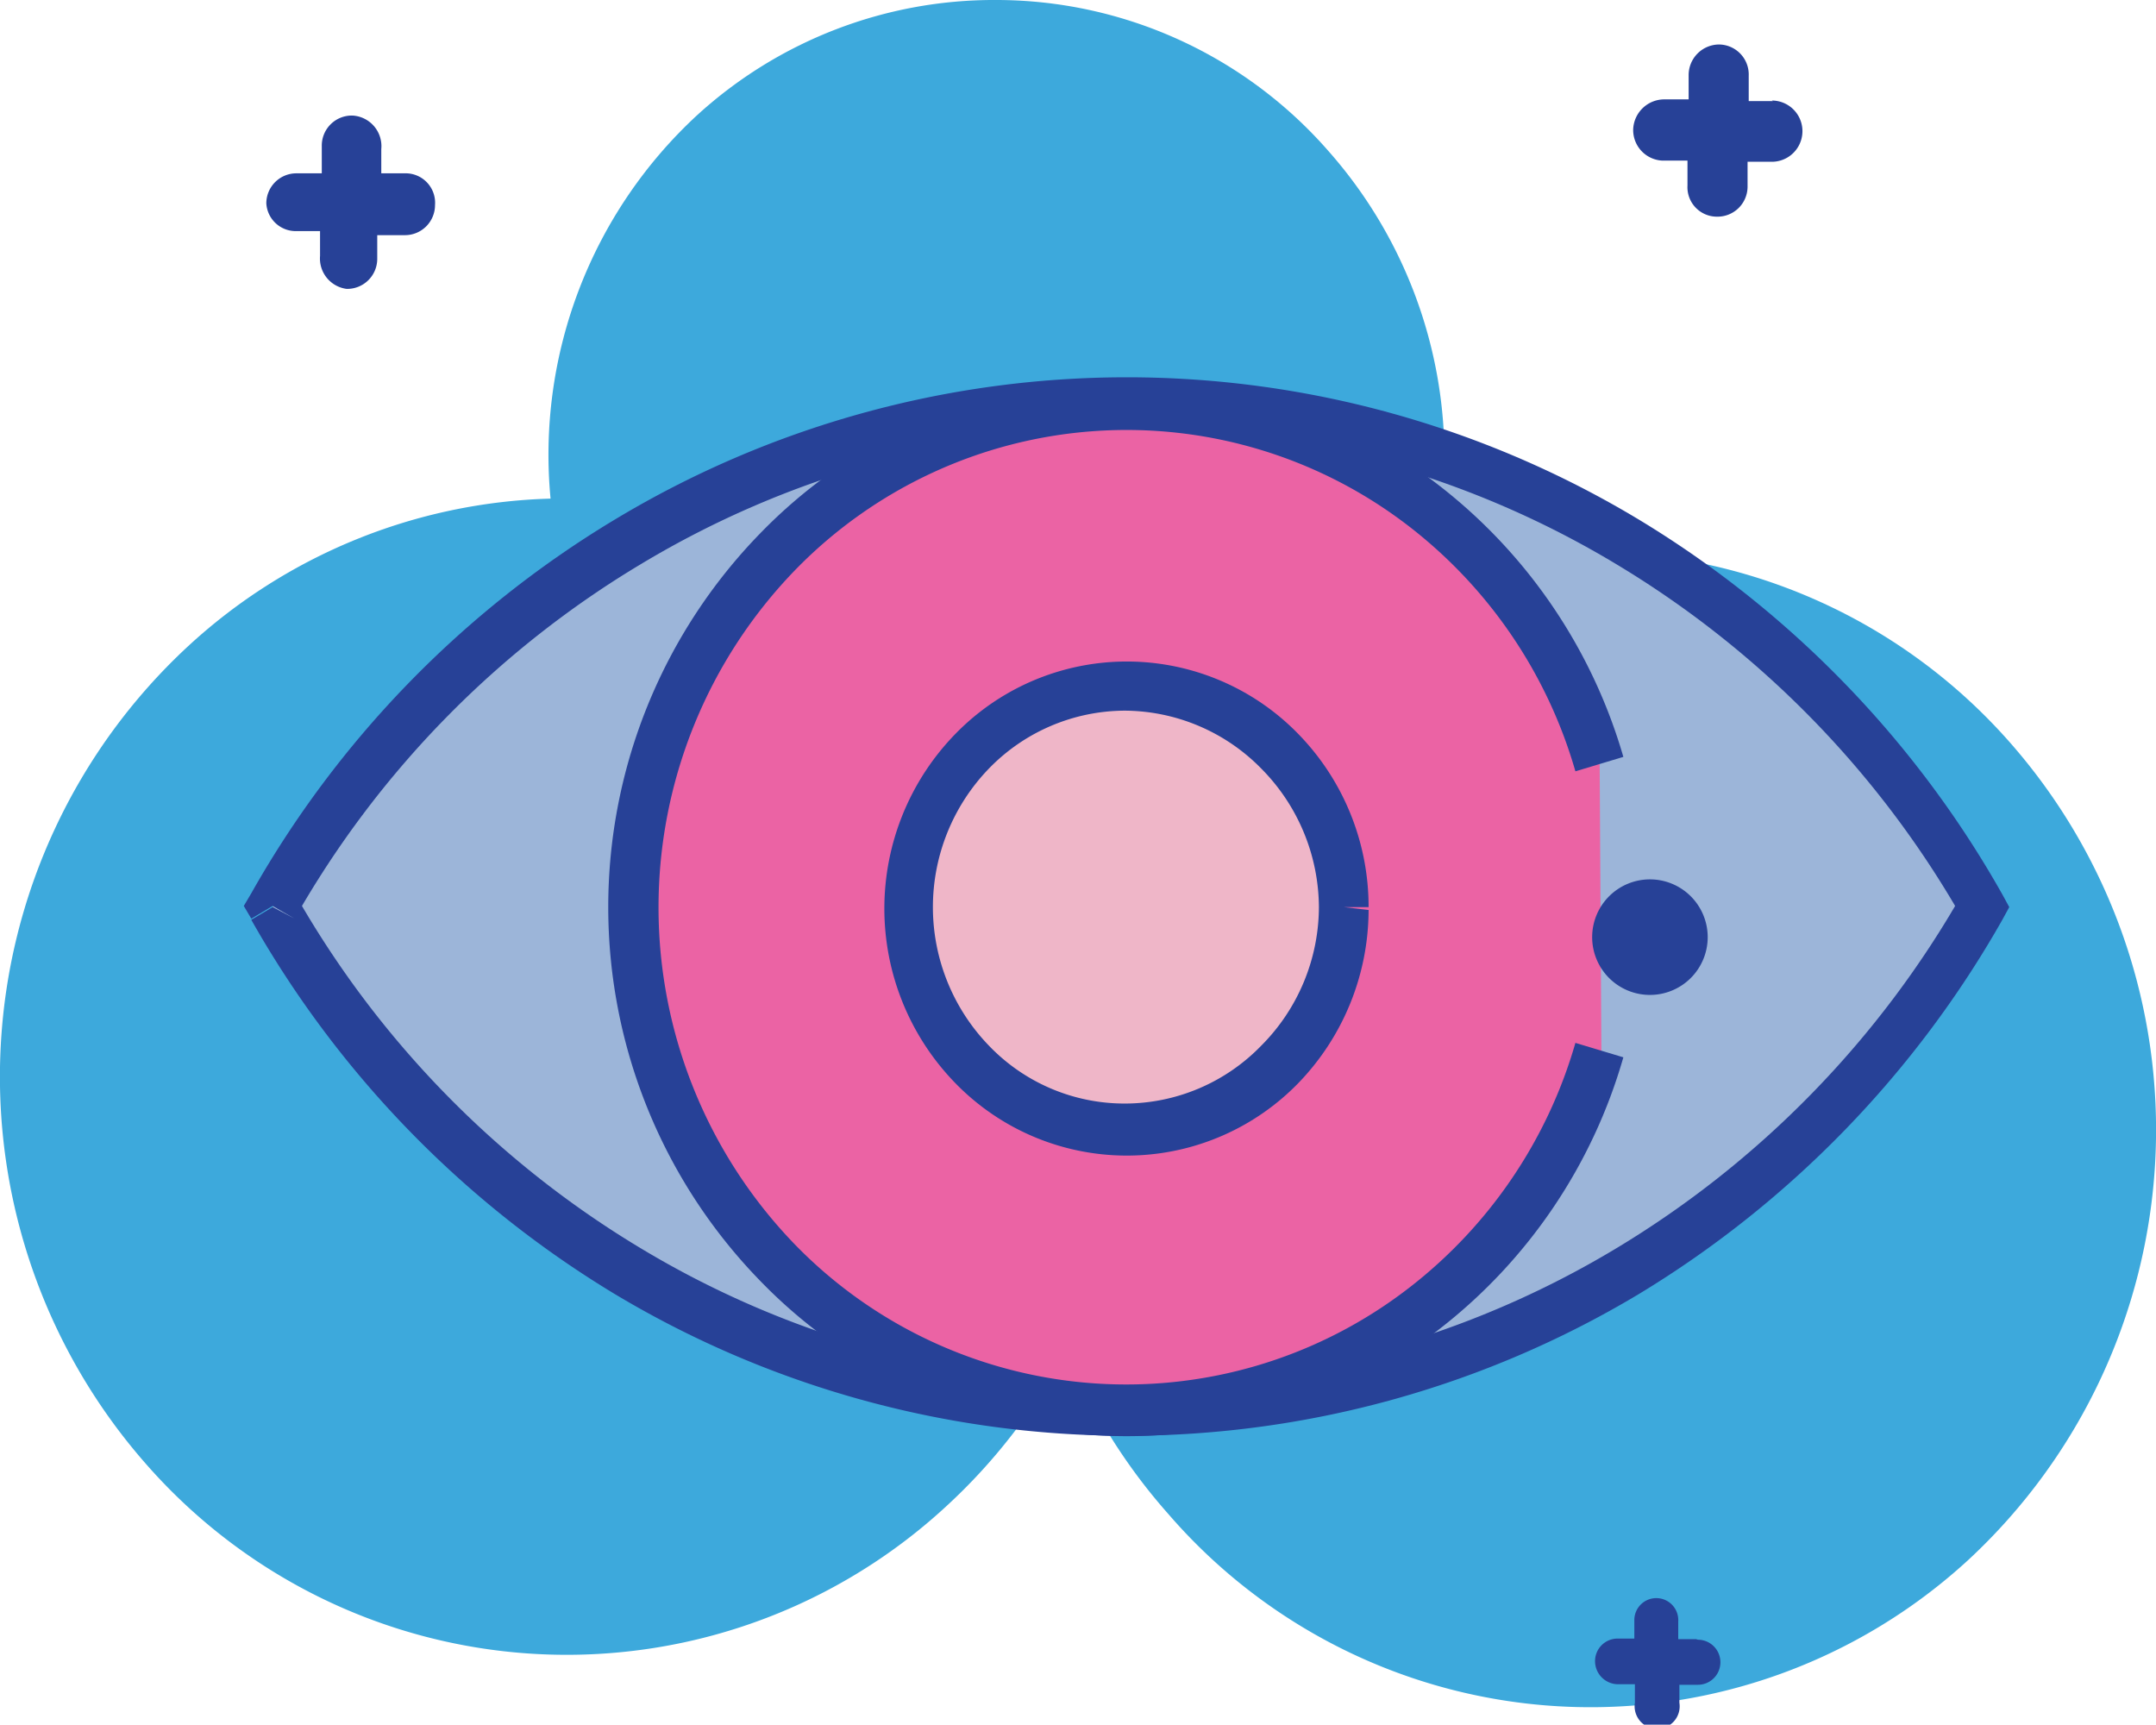 <svg xmlns="http://www.w3.org/2000/svg" xmlns:xlink="http://www.w3.org/1999/xlink" viewBox="0 0 37.32 29.85"><defs><style>.cls-1{fill:url(#linear-gradient);}.cls-2{fill:none;}.cls-3{mask:url(#mask);}.cls-4{clip-path:url(#clip-path);}.cls-5{fill:#3da9dc;}.cls-6{fill:#9cb5d9;}.cls-7{fill:#274197;}.cls-8{fill:#2f5199;}.cls-9{fill:#eb63a4;}.cls-10{fill:#efb6c8;}</style><linearGradient id="linear-gradient" x1="-385.75" y1="260.33" x2="-384.75" y2="260.33" gradientTransform="matrix(-29.71, 0, 0, 29.71, -11545.77, -7889.53)" gradientUnits="userSpaceOnUse"><stop offset="0" stop-color="#fff"/><stop offset="1"/></linearGradient><mask id="mask" x="-780.78" y="-854.61" width="1383.34" height="1399.1" maskUnits="userSpaceOnUse"><g transform="translate(-1 -1)"><rect class="cls-1" x="-572.45" y="-669.57" width="968.67" height="1031.03" transform="translate(72.03 -77.56) rotate(-34.7)"/></g></mask><clipPath id="clip-path" transform="translate(-1 -1)"><rect class="cls-2" width="39.32" height="31.55"/></clipPath></defs><g id="Layer_2" data-name="Layer 2"><g id="Layer_1-2" data-name="Layer 1"><g class="cls-3"><g class="cls-4"><path class="cls-5" d="M18.24,1a7.62,7.62,0,0,0-5.18,2,8,8,0,0,0-2.53,6.63,9.64,9.64,0,0,0-6.28,2.56,10.15,10.15,0,0,0-.73,14.14,9.68,9.68,0,0,0,13.86.74,10,10,0,0,0,2.08-2.7,9.9,9.9,0,0,0,1.76,2.83A9.66,9.66,0,0,0,35.07,28a10.15,10.15,0,0,0,.73-14.14,9.71,9.71,0,0,0-10.06-2.91A8,8,0,0,0,24,3.62,7.64,7.64,0,0,0,18.24,1" transform="translate(-1 -1)"/></g></g><path class="cls-6" d="M5.72,16.7a16.9,16.9,0,0,0,29.56,0,16.9,16.9,0,0,0-29.56,0" transform="translate(-1 -1)"/><path class="cls-7" d="M5.72,16.7l-.37.22a17.79,17.79,0,0,0,6.28,6.47,17.24,17.24,0,0,0,17.75,0,17.87,17.87,0,0,0,6.28-6.47l.12-.22-.12-.22A17.77,17.77,0,0,0,29.38,10a17.18,17.18,0,0,0-17.75,0,17.69,17.69,0,0,0-6.28,6.46l-.13.22.13.22.37-.22.38.22a16.82,16.82,0,0,1,6-6.14,16.37,16.37,0,0,1,16.87,0,16.9,16.9,0,0,1,6,6.14l.37-.22-.37-.22a16.93,16.93,0,0,1-6,6.15,16.37,16.37,0,0,1-16.87,0,16.85,16.85,0,0,1-6-6.15l-.38.22.38.22Z" transform="translate(-1 -1)"/><path class="cls-8" d="M22.71,11.59H23a1.81,1.81,0,0,1,1.28.54,1.87,1.87,0,0,1,.53,1.31h.87a2.73,2.73,0,0,0-.79-1.93,2.64,2.64,0,0,0-1.89-.8h-.3Z" transform="translate(-1 -1)"/><path class="cls-9" d="M28.69,14.22A8.52,8.52,0,0,0,12,16.7a8.52,8.52,0,0,0,16.72,2.48" transform="translate(-1 -1)"/><path class="cls-7" d="M29.1,14.1a9.17,9.17,0,0,0-3.18-4.69,8.83,8.83,0,0,0-11.76.82,9.27,9.27,0,0,0,0,12.94A8.83,8.83,0,0,0,25.92,24,9.13,9.13,0,0,0,29.1,19.3l-.83-.25a8.23,8.23,0,0,1-2.88,4.24,8,8,0,0,1-10.62-.74,8.39,8.39,0,0,1,0-11.69,8,8,0,0,1,10.62-.75,8.23,8.23,0,0,1,2.88,4.24Z" transform="translate(-1 -1)"/><path class="cls-10" d="M24.26,16.7a3.76,3.76,0,1,1-3.76-3.83,3.8,3.8,0,0,1,3.76,3.83" transform="translate(-1 -1)"/><path class="cls-7" d="M24.26,16.7h-.43a3.41,3.41,0,0,1-1,2.4,3.29,3.29,0,0,1-2.36,1,3.25,3.25,0,0,1-2.35-1,3.45,3.45,0,0,1,0-4.8,3.29,3.29,0,0,1,2.35-1,3.33,3.33,0,0,1,2.36,1,3.43,3.43,0,0,1,1,2.4h.86a4.28,4.28,0,0,0-1.22-3,4.14,4.14,0,0,0-5.93,0,4.33,4.33,0,0,0,0,6.05,4.14,4.14,0,0,0,5.93,0,4.32,4.32,0,0,0,1.22-3Z" transform="translate(-1 -1)"/><path class="cls-7" d="M8,4H7.6V3.58A.53.53,0,0,0,7.1,3a.52.52,0,0,0-.53.52V4H6.14a.52.52,0,0,0-.53.52A.51.51,0,0,0,6.12,5h.42v.43A.53.53,0,0,0,7,6a.52.52,0,0,0,.53-.52V5.07H8a.52.52,0,0,0,.53-.52A.51.51,0,0,0,8,4" transform="translate(-1 -1)"/><path class="cls-7" d="M31.69,2.75h-.42V2.31a.52.52,0,0,0-.51-.54.53.53,0,0,0-.53.52v.43H29.8a.54.54,0,0,0-.53.52.53.53,0,0,0,.51.54h.43v.43a.51.51,0,0,0,.51.54.52.52,0,0,0,.53-.52V3.8h.42a.53.53,0,0,0,0-1.06" transform="translate(-1 -1)"/><path class="cls-7" d="M30.36,29.37h-.31v-.31a.38.38,0,0,0-.37-.4.38.38,0,0,0-.39.38v.32H29a.39.39,0,0,0-.39.39.4.4,0,0,0,.38.4h.31v.32a.39.39,0,1,0,.77,0v-.31h.32a.39.39,0,0,0,0-.78" transform="translate(-1 -1)"/><path class="cls-7" d="M30.56,17.22a1,1,0,1,1-1-1,1,1,0,0,1,1,1" transform="translate(-1 -1)"/></g></g></svg>